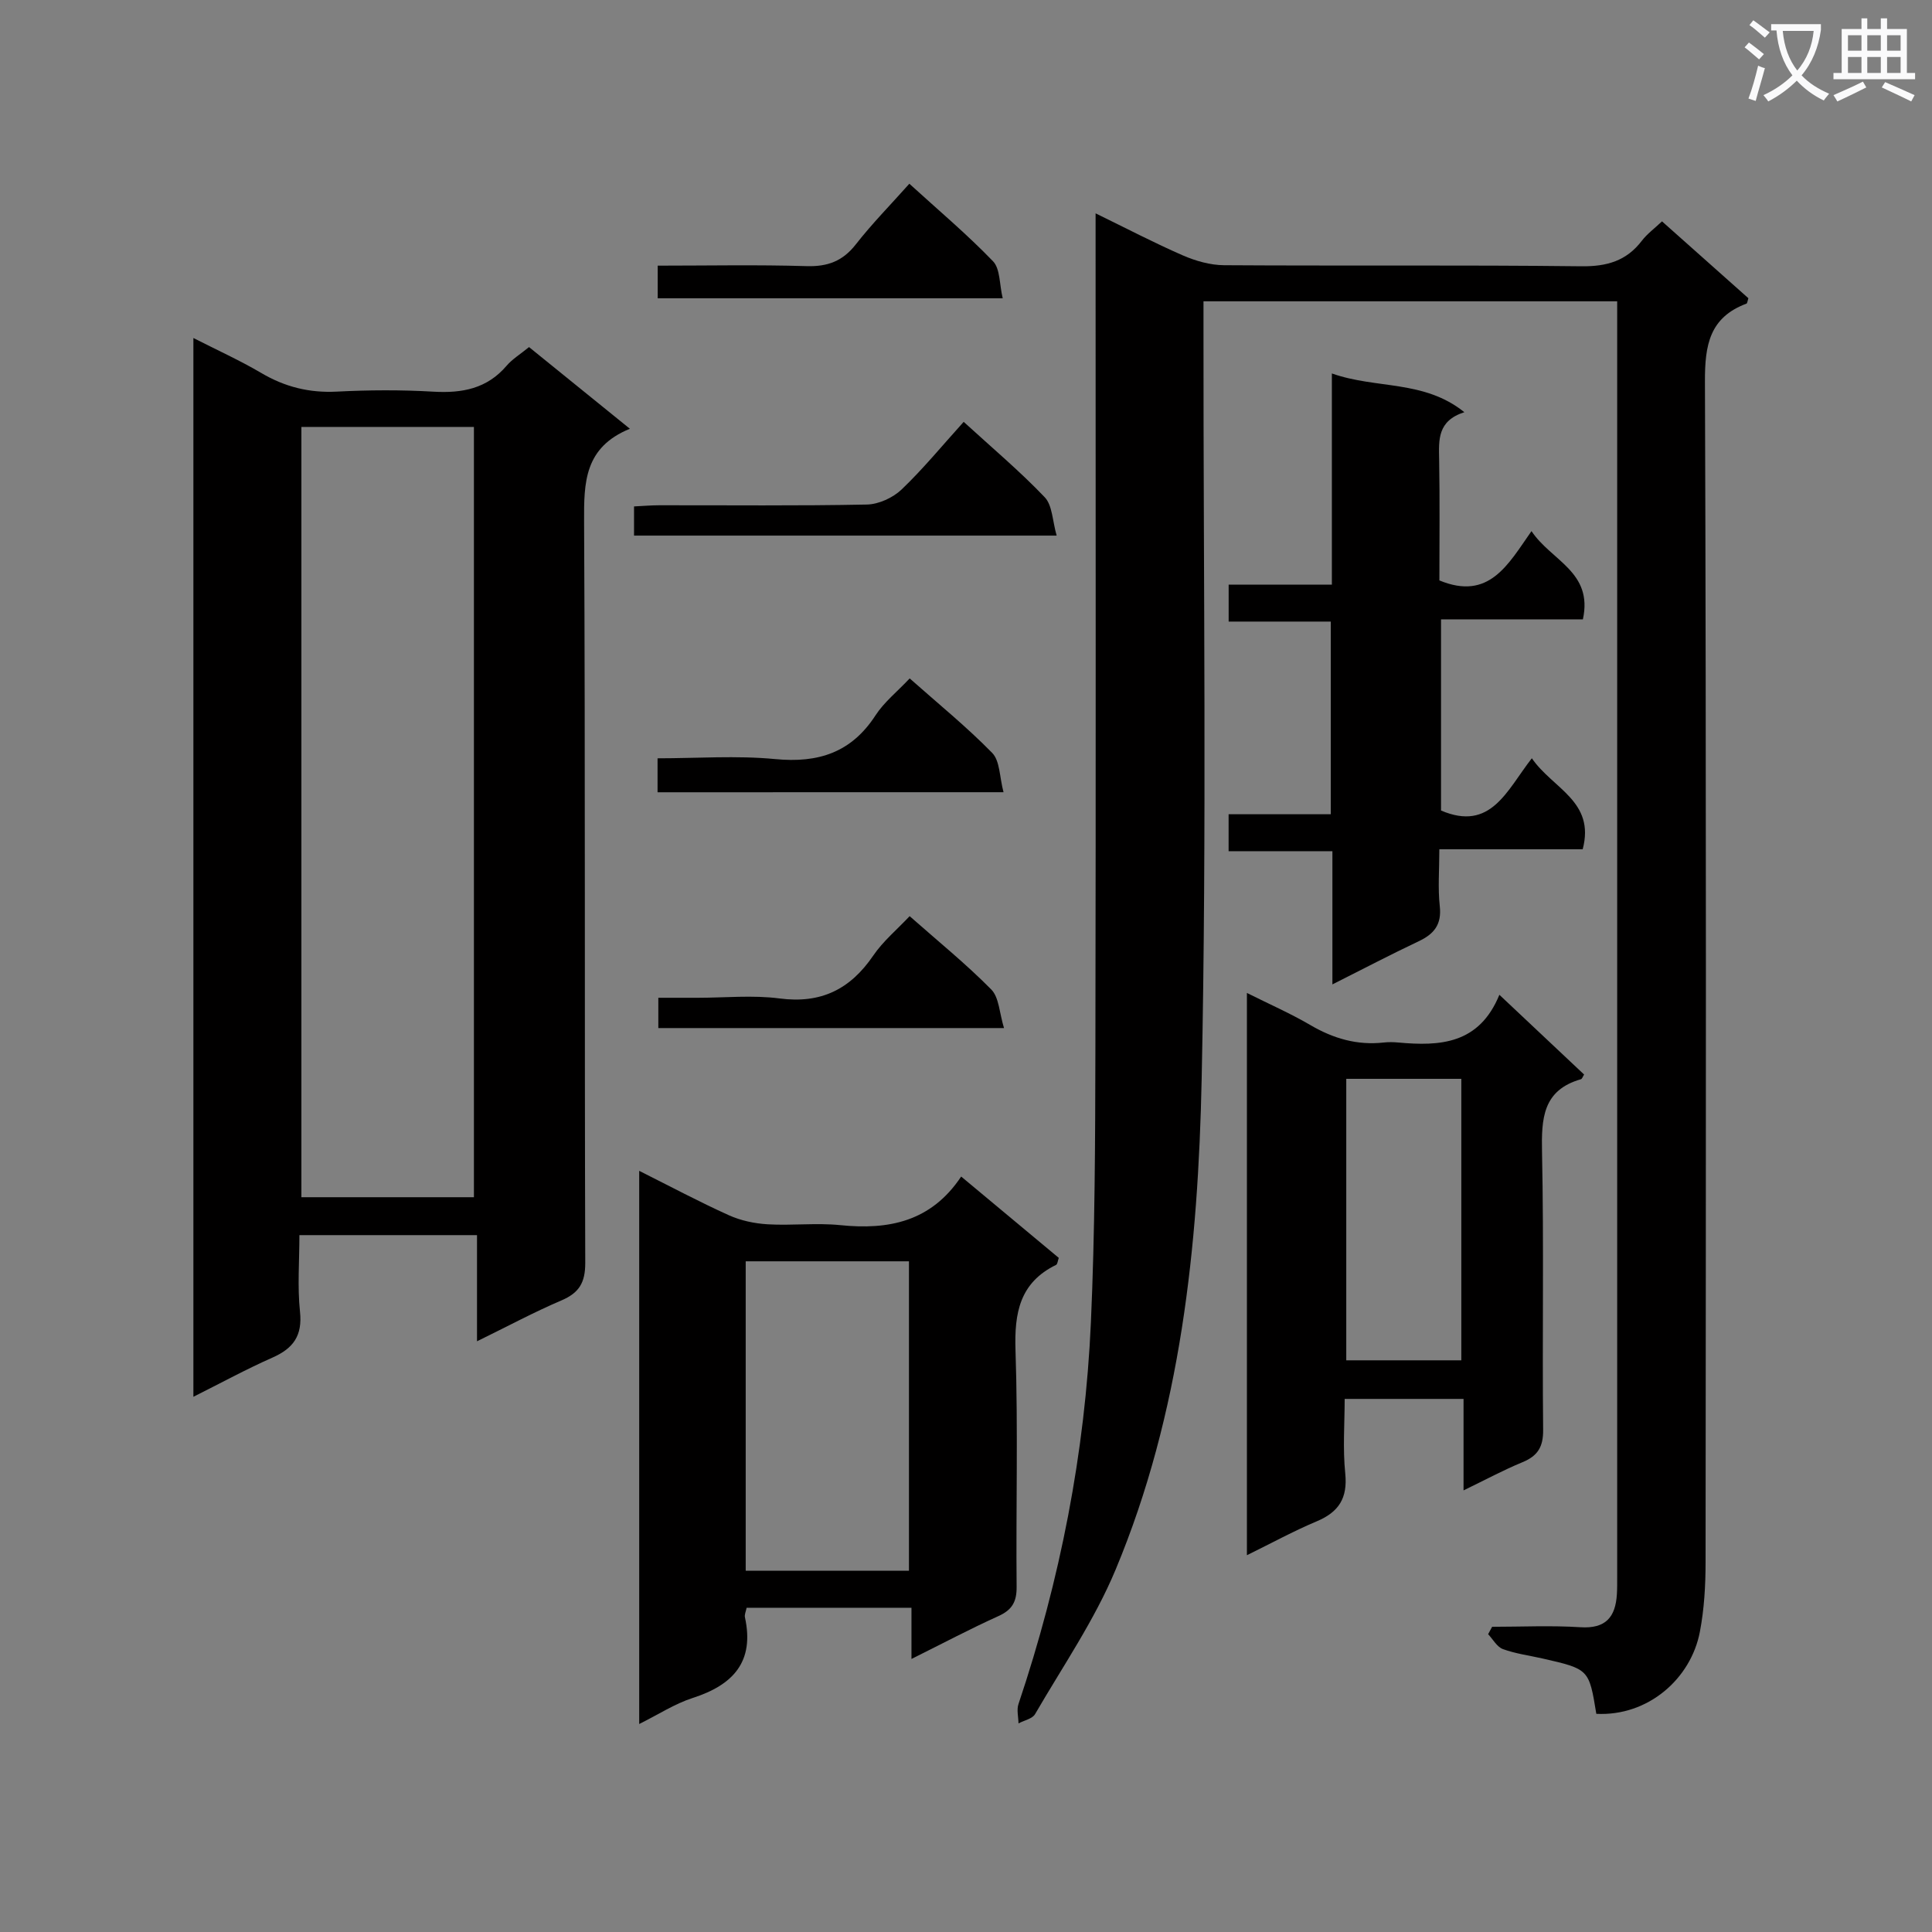 <svg enable-background="new 0 0 400 400" viewBox="0 0 400 400" xmlns="http://www.w3.org/2000/svg"><rect x="0" y="0" width="400" height="400" fill="#808080" stroke="none"/><path d="m362.1 8.8c1.1.8 2.1 1.6 3.1 2.4l-1 1.1c-1.3-1.1-2.3-2-3-2.5zm1.9 4.8c.5.2.9.4 1.4.5-.6 2.3-1.3 4.5-1.9 6.8l-1.5-.5c.8-2.1 1.4-4.3 2-6.8zm-1-9.4c1.3.9 2.4 1.8 3.4 2.5l-1 1.1c-1.4-1.2-2.4-2.1-3.2-2.6zm3.7 2.2v-1.4h10.3v1.2c-.5 3.6-1.8 6.8-4 9.4 1.5 1.6 3.4 2.8 5.7 3.8-.3.4-.7.8-1.1 1.4-2.3-1.1-4.1-2.5-5.6-4.1-1.6 1.6-3.6 3.1-5.9 4.3-.3-.5-.7-.9-1-1.3 2.4-1.1 4.4-2.5 6-4.1-1.9-2.5-3-5.6-3.3-9.3h-1.1zm8.8 0h-6.4c.3 3.3 1.3 6 3 8.2 2-2.3 3.1-5.1 3.4-8.2z" fill="#fafafb"/><path d="m385.3 3.8h1.3v2.2h2.8v-2.2h1.3v2.2h4.1v9.1h1.7v1.3h-16.9v-1.3h1.7v-9.1h4.1v-2.2zm.4 13.1.7 1.2c-1.8.9-3.8 1.9-6 2.9-.2-.4-.5-.8-.8-1.3 2.3-1 4.3-1.9 6.1-2.8zm-3.1-6.4h2.8v-3.2h-2.8zm0 4.6h2.8v-3.3h-2.8zm4-4.6h2.8v-3.2h-2.8zm0 4.6h2.8v-3.3h-2.8zm3.7 1.9c2.1.9 4.1 1.8 6.1 2.7l-.7 1.3c-2.2-1.1-4.2-2-6.1-2.9zm3.2-9.7h-2.8v3.2h2.8zm-2.8 7.8h2.8v-3.3h-2.8z" fill="#fafafb"/><g fill="#010000"><path d="m226.83 44.17c6.46 3.15 12.17 6.14 18.07 8.71 2.65 1.15 5.67 2.01 8.52 2.03 24.66.16 49.33-.07 73.99.22 5.28.06 9.32-1.1 12.52-5.29 1.08-1.41 2.57-2.5 4.17-4.01 6.13 5.45 12.05 10.73 17.88 15.91-.19.59-.22 1.06-.39 1.12-7.64 2.86-8.63 8.56-8.6 16.13.29 81.49.2 162.99.13 244.48 0 4.8-.28 9.68-1.18 14.38-1.85 9.7-10.71 17.52-21.44 16.98-1.51-9.25-1.51-9.26-11.11-11.45-2.75-.63-5.59-.99-8.22-1.95-1.24-.45-2.06-2.02-3.07-3.09.28-.51.55-1.02.83-1.53 6.1 0 12.21-.3 18.28.09 5.25.34 7.26-2.11 7.55-6.83.07-1.16.06-2.33.06-3.5 0-86.33 0-172.65 0-258.98 0-1.63 0-3.26 0-5.21-28.69 0-56.9 0-85.65 0v6.11c-.04 51.66.7 103.34-.38 154.98-.72 34.57-4.29 69.12-17.82 101.52-4.37 10.47-10.94 20.02-16.67 29.9-.57.98-2.26 1.29-3.43 1.92-.02-1.34-.41-2.8-.01-3.99 8.63-25.67 13.8-52.04 15-79.07.84-18.78.89-37.61.93-56.41.11-55.83.04-111.66.04-167.49 0-1.61 0-3.24 0-5.68z"/><path d="m130.41 88.77c-9.45 3.86-9.52 11.13-9.48 19.21.26 51.16.07 102.32.24 153.47.01 4.14-1.28 6.23-4.96 7.8-5.61 2.39-10.99 5.29-17.45 8.45 0-7.73 0-14.71 0-21.98-12.57 0-24.32 0-36.77 0 0 5.35-.43 10.65.12 15.85.53 4.97-1.38 7.6-5.71 9.51-5.41 2.39-10.63 5.24-16.36 8.11 0-73.21 0-145.8 0-219.21 4.87 2.48 9.59 4.62 14.03 7.23 4.89 2.89 9.94 4.16 15.65 3.87 6.65-.34 13.34-.38 19.99.01 5.97.35 11.12-.61 15.18-5.37 1.17-1.37 2.79-2.35 4.64-3.86 6.62 5.36 13.28 10.75 20.88 16.91zm-32.29 159.1c0-53.49 0-106.52 0-159.48-12.23 0-23.99 0-35.72 0v159.48z"/><path d="m199 243.59c7.17 5.97 13.67 11.39 20.21 16.84-.22.6-.26 1.3-.56 1.45-7.54 3.69-8.66 9.94-8.4 17.71.54 16.3.08 32.63.23 48.94.03 3.11-.94 4.79-3.78 6.07-5.86 2.65-11.56 5.67-17.99 8.87 0-3.91 0-7.02 0-10.6-11.6 0-22.78 0-34.13 0-.14.73-.47 1.4-.35 1.97 2.02 9.22-2.46 14.02-10.8 16.7-3.72 1.2-7.11 3.42-11.09 5.4 0-38.21 0-75.98 0-114.53 6.47 3.24 12.42 6.42 18.56 9.19 2.48 1.12 5.34 1.72 8.07 1.88 4.98.29 10.02-.33 14.97.17 10.03 1.03 18.83-.7 25.06-10.06zm-44.61 17.55v64.06h33.8c0-21.57 0-42.75 0-64.06-11.35 0-22.3 0-33.8 0z"/><path d="m310.43 205.96c6.48 6.1 12.02 11.31 17.54 16.51-.28.44-.41.9-.65.97-7.94 2.27-8.2 8.16-8.06 15.12.4 19.14.03 38.3.23 57.45.04 3.55-1.11 5.42-4.29 6.73-3.93 1.62-7.69 3.65-12.19 5.83 0-6.67 0-12.58 0-18.94-8.16 0-15.88 0-24.61 0 0 5-.41 10.26.12 15.44.51 5.1-1.32 7.98-5.92 9.91-4.83 2.03-9.44 4.56-14.44 7.01 0-38.96 0-77.34 0-116.41 4.7 2.35 9.06 4.26 13.14 6.65 4.76 2.79 9.69 4.23 15.2 3.61.99-.11 2-.09 2.99 0 8.64.79 16.75.36 20.94-9.88zm-7.88 17.4c-8.26 0-16 0-23.82 0v58.28h23.82c0-19.53 0-38.77 0-58.28z"/><path d="m317.15 156.99c4.33 6.31 13.16 8.89 10.53 18.84-9.55 0-19.3 0-29.68 0 0 4.25-.32 8.05.09 11.78.42 3.8-1.17 5.76-4.37 7.27-5.79 2.74-11.48 5.72-17.86 8.93 0-9.57 0-18.34 0-27.58-7.31 0-14.22 0-21.49 0 0-2.67 0-4.86 0-7.65h21.15c0-13.5 0-26.42 0-39.89-6.91 0-13.84 0-21.14 0 0-2.75 0-4.96 0-7.64h21.37c0-14.53 0-28.6 0-43.73 9.24 3.27 19.03 1.27 27.43 8.02-5.6 1.79-5.3 5.74-5.22 9.81.15 8.45.05 16.91.05 25.02 10.31 4.26 14.23-3.32 19.07-10.21 4.11 6.17 12.79 8.42 10.64 18.27-9.58 0-19.31 0-29.37 0v39.58c10.33 4.41 13.59-4.14 18.8-10.82z"/><path d="m199.52 87.34c5.88 5.38 11.62 10.2 16.77 15.6 1.61 1.68 1.6 4.91 2.48 7.95-29.82 0-58.53 0-87.5 0 0-1.96 0-3.72 0-6.04 1.73-.08 3.49-.24 5.24-.24 14.32-.02 28.64.14 42.96-.15 2.45-.05 5.39-1.4 7.19-3.11 4.44-4.24 8.35-9.02 12.86-14.01z"/><path d="m136.17 61.76c0-2.25 0-4.19 0-6.76 10.35 0 20.6-.21 30.83.1 4.37.13 7.49-1.04 10.21-4.53 3.35-4.29 7.2-8.19 11.06-12.53 5.99 5.46 11.95 10.47 17.32 16.05 1.51 1.56 1.31 4.76 2.01 7.67-24.16 0-47.52 0-71.43 0z"/><path d="m136.14 164.03c0-2.41 0-4.37 0-7.03 8.17 0 16.33-.61 24.35.16 8.93.86 15.77-1.34 20.78-9.06 1.77-2.73 4.46-4.87 7.07-7.64 5.86 5.2 11.78 10 17.08 15.42 1.62 1.65 1.51 4.99 2.35 8.14-24.4.01-47.78.01-71.63.01z"/><path d="m188.33 189.68c5.84 5.16 11.67 9.88 16.9 15.18 1.63 1.65 1.68 4.88 2.64 7.99-24.5 0-47.89 0-71.57 0 0-1.87 0-3.62 0-6.27h8.14c5.66 0 11.4-.59 16.97.14 8.58 1.12 14.63-1.9 19.39-8.88 2.01-2.96 4.89-5.35 7.53-8.16z"/></g></svg>